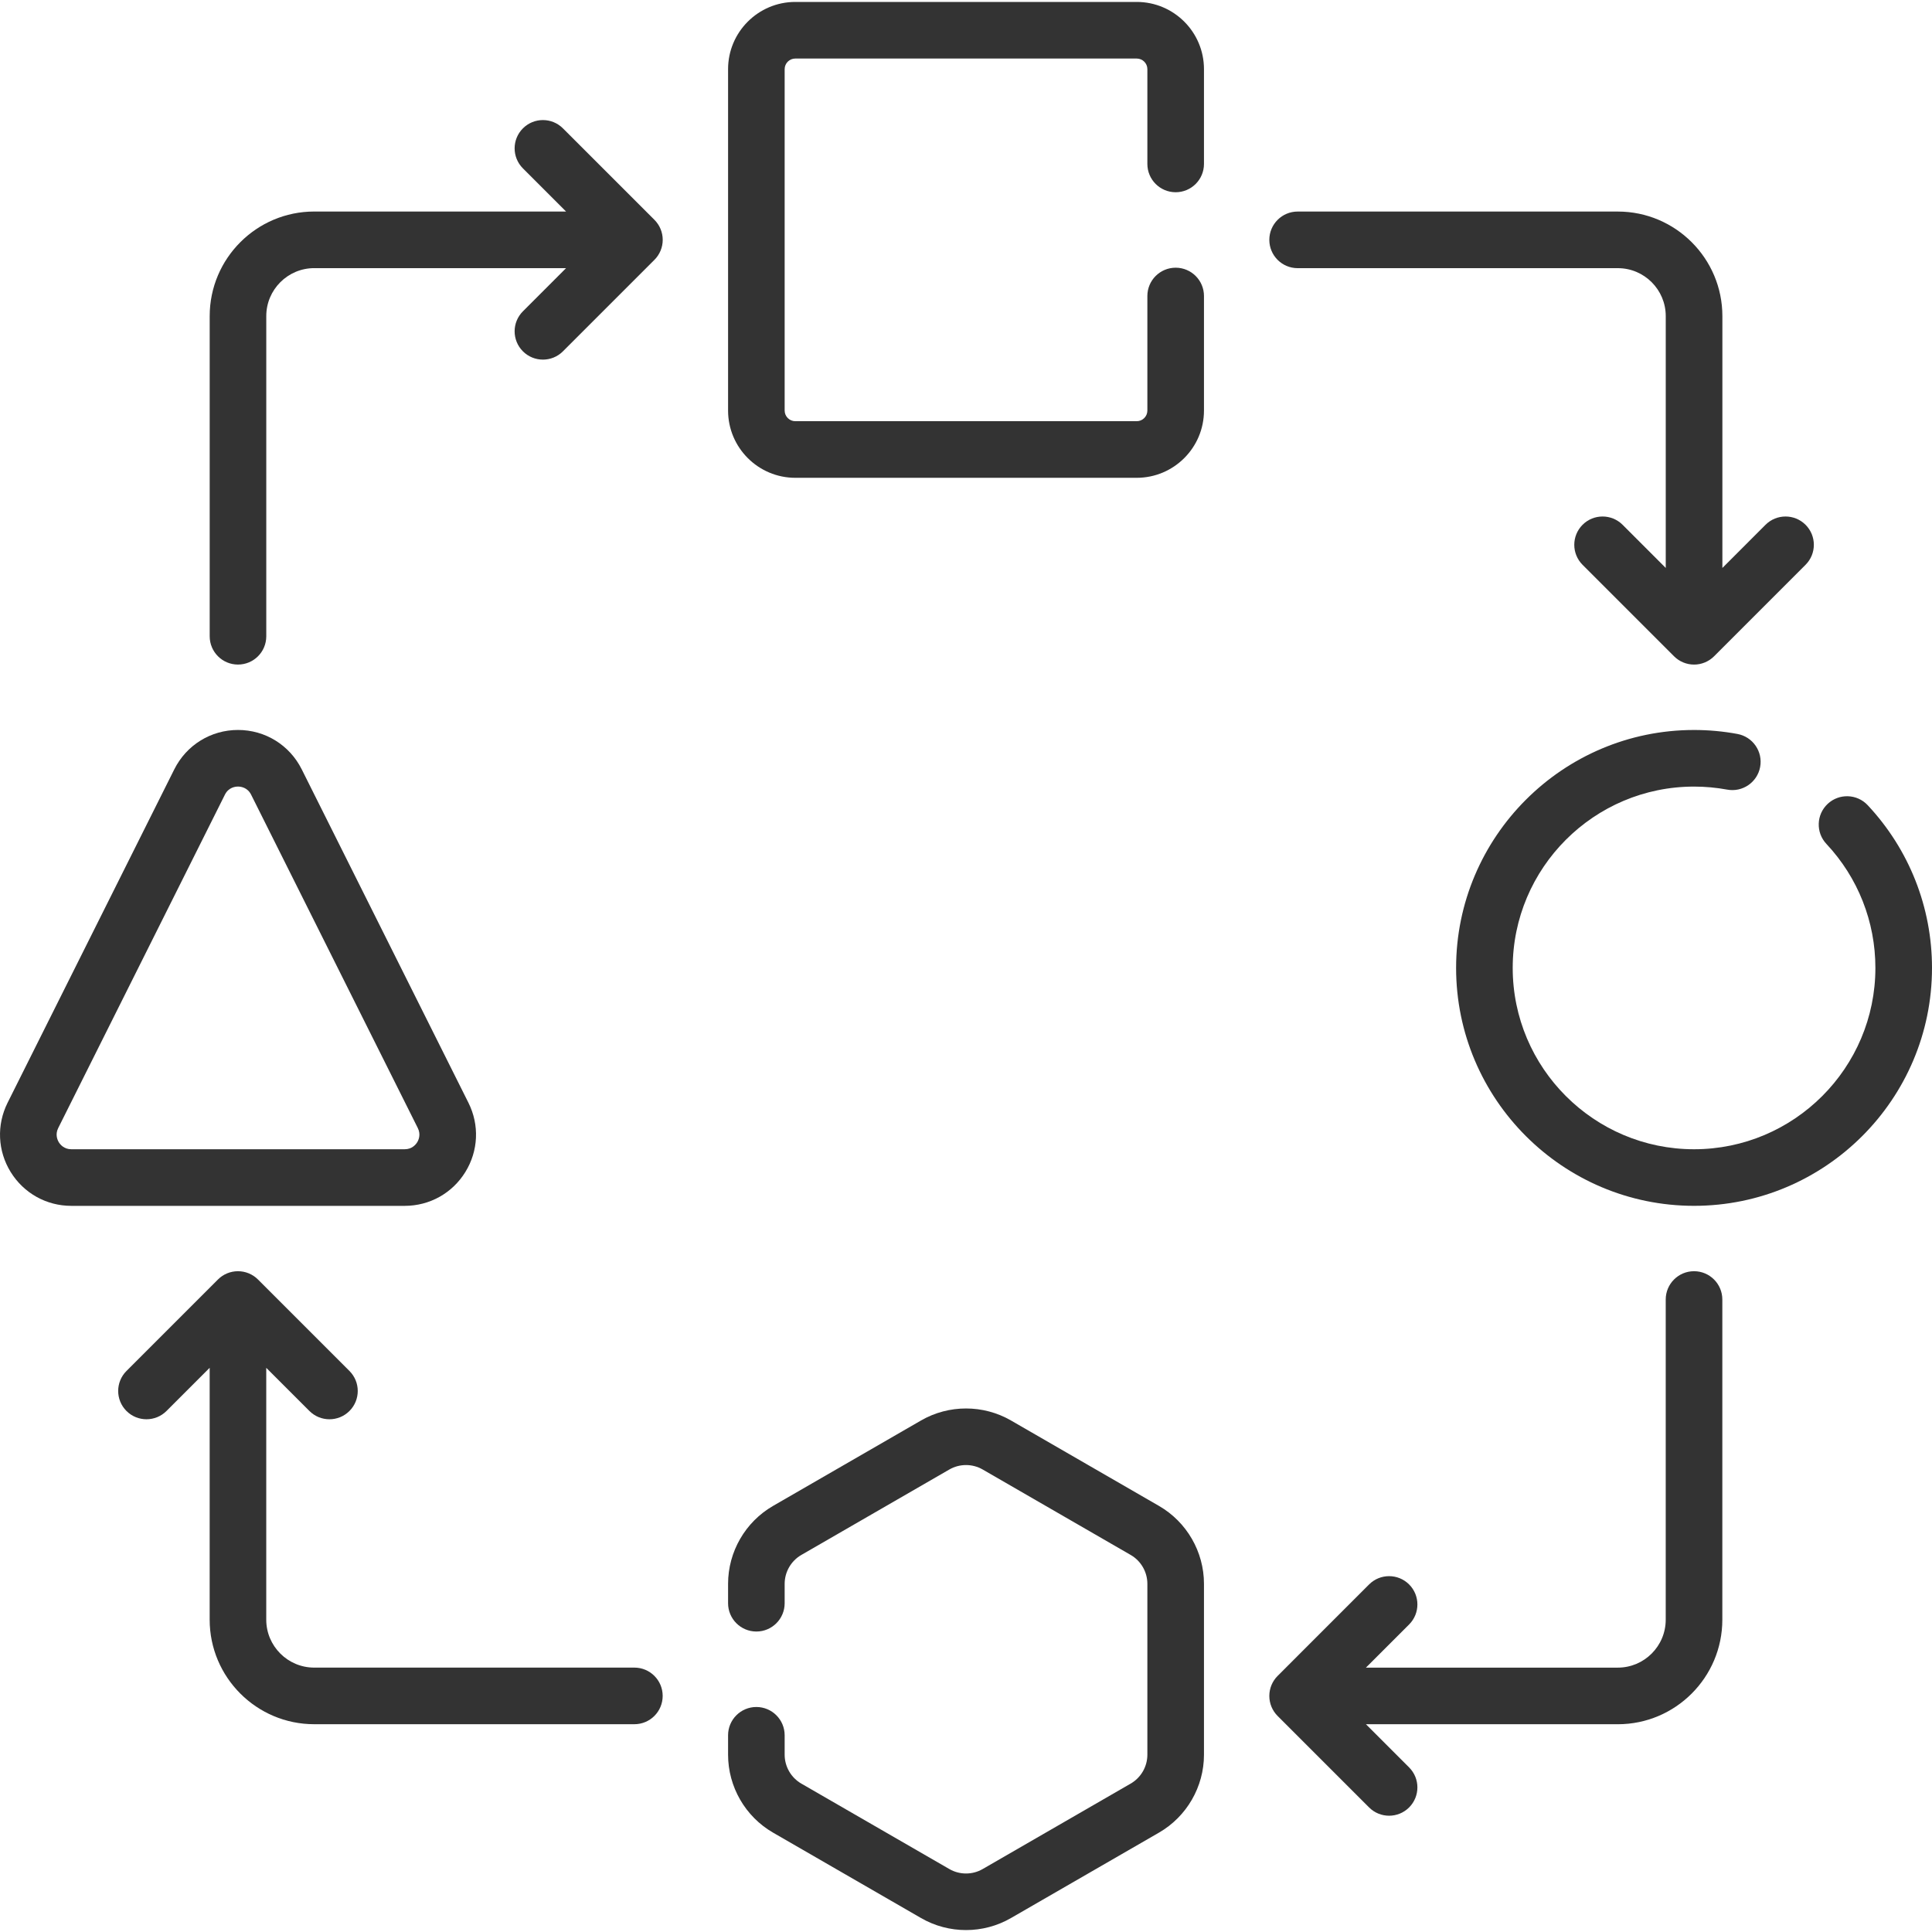 <svg width="80" height="80" viewBox="0 0 80 80" fill="none" xmlns="http://www.w3.org/2000/svg">
<g clip-path="url(#clip0_104_34)">
<path d="M32.932 19.785H47.069C48.605 19.785 49.854 18.536 49.854 17V12.257C49.854 11.609 49.329 11.085 48.682 11.085C48.034 11.085 47.51 11.609 47.51 12.257V17C47.51 17.243 47.312 17.441 47.069 17.441H32.932C32.689 17.441 32.491 17.243 32.491 17V2.863C32.491 2.621 32.689 2.424 32.932 2.424H47.069C47.312 2.424 47.51 2.621 47.51 2.863V6.788C47.51 7.435 48.034 7.96 48.682 7.96C49.329 7.96 49.854 7.435 49.854 6.788V2.863C49.854 1.328 48.605 0.08 47.069 0.08H32.932C31.396 0.08 30.148 1.328 30.148 2.863V17C30.148 18.536 31.397 19.785 32.932 19.785Z" fill="#333333"/>
<path d="M77.337 33.341C76.895 32.869 76.153 32.844 75.68 33.287C75.208 33.729 75.184 34.471 75.626 34.943C76.936 36.341 77.656 38.165 77.656 40.08C77.656 44.22 74.288 47.588 70.147 47.588C66.006 47.588 62.638 44.22 62.638 40.08C62.638 35.939 66.006 32.571 70.147 32.571C70.607 32.571 71.069 32.613 71.518 32.696C72.154 32.815 72.766 32.394 72.884 31.758C73.002 31.121 72.581 30.51 71.945 30.392C71.355 30.282 70.75 30.227 70.147 30.227C64.714 30.227 60.294 34.647 60.294 40.08C60.294 45.512 64.714 49.931 70.147 49.931C75.58 49.931 80 45.512 80 40.08C80 37.568 79.054 35.175 77.337 33.341Z" fill="#333333"/>
<path d="M19.268 48.533C19.809 47.657 19.858 46.584 19.397 45.663L12.494 31.857C11.991 30.851 10.98 30.226 9.855 30.226C8.731 30.226 7.72 30.851 7.217 31.857L0.314 45.663C-0.146 46.584 -0.098 47.657 0.443 48.533C0.985 49.409 1.923 49.932 2.953 49.932H16.758C17.788 49.932 18.726 49.409 19.268 48.533ZM2.437 47.301C2.384 47.214 2.274 46.984 2.41 46.711L9.313 32.905C9.464 32.602 9.743 32.57 9.855 32.57C9.968 32.57 10.246 32.603 10.398 32.905L17.301 46.711C17.437 46.984 17.328 47.214 17.274 47.301C17.221 47.387 17.063 47.588 16.758 47.588H2.953C2.648 47.588 2.49 47.387 2.437 47.301Z" fill="#333333"/>
<path d="M47.991 62.357L41.863 58.819C40.714 58.156 39.287 58.156 38.138 58.819L32.01 62.357C30.861 63.02 30.148 64.256 30.148 65.583V66.386C30.148 67.033 30.672 67.558 31.32 67.558C31.967 67.558 32.491 67.033 32.491 66.386V65.583C32.491 65.091 32.756 64.632 33.182 64.387L39.31 60.849C39.736 60.603 40.265 60.603 40.691 60.849L46.819 64.387C47.245 64.632 47.51 65.091 47.51 65.583V72.659C47.51 73.151 47.245 73.609 46.819 73.855L40.691 77.393C40.265 77.639 39.736 77.639 39.31 77.393L33.181 73.855C32.756 73.609 32.491 73.151 32.491 72.659V71.855C32.491 71.207 31.966 70.683 31.319 70.683C30.672 70.683 30.148 71.207 30.148 71.855V72.659C30.148 73.986 30.861 75.222 32.01 75.885L38.138 79.422C38.712 79.754 39.356 79.92 40 79.92C40.645 79.92 41.288 79.754 41.863 79.422L47.991 75.885C49.14 75.222 49.854 73.986 49.854 72.659V65.583C49.854 64.256 49.14 63.02 47.991 62.357Z" fill="#333333"/>
<path d="M53.732 11.104H66.991C68.085 11.104 68.975 11.994 68.975 13.089V23.518L67.188 21.73C66.73 21.273 65.988 21.273 65.531 21.73C65.073 22.188 65.073 22.93 65.531 23.388L69.319 27.176C69.538 27.395 69.837 27.519 70.147 27.519C70.458 27.519 70.756 27.395 70.976 27.176L74.764 23.387C75.222 22.93 75.222 22.188 74.764 21.73C74.306 21.273 73.564 21.273 73.107 21.73L71.32 23.518V13.089C71.32 10.702 69.378 8.76 66.991 8.76H53.732C53.085 8.76 52.56 9.285 52.56 9.932C52.56 10.579 53.085 11.104 53.732 11.104Z" fill="#333333"/>
<path d="M23.31 5.315C22.852 4.857 22.11 4.857 21.653 5.315C21.195 5.772 21.195 6.514 21.653 6.972L23.44 8.759H13.011C10.624 8.759 8.683 10.701 8.683 13.088V26.346C8.683 26.994 9.207 27.518 9.854 27.518C10.502 27.518 11.026 26.994 11.026 26.346V13.088C11.026 11.993 11.917 11.103 13.011 11.103H23.44L21.653 12.891C21.195 13.348 21.195 14.09 21.653 14.548C21.882 14.777 22.182 14.891 22.482 14.891C22.781 14.891 23.081 14.777 23.31 14.548L27.098 10.76C27.318 10.54 27.442 10.242 27.442 9.931C27.442 9.62 27.318 9.322 27.098 9.102L23.31 5.315Z" fill="#333333"/>
<path d="M26.268 69.052H13.01C11.916 69.052 11.025 68.162 11.025 67.068V56.639L12.813 58.426C13.042 58.655 13.342 58.769 13.642 58.769C13.941 58.769 14.241 58.655 14.47 58.426C14.928 57.968 14.928 57.227 14.47 56.769L10.682 52.981C10.462 52.761 10.164 52.638 9.853 52.638C9.543 52.638 9.244 52.761 9.025 52.981L5.237 56.769C4.779 57.227 4.779 57.968 5.237 58.426C5.694 58.883 6.436 58.883 6.894 58.426L8.682 56.638V67.067C8.682 69.454 10.623 71.396 13.01 71.396H26.268C26.916 71.396 27.44 70.871 27.44 70.224C27.44 69.577 26.916 69.052 26.268 69.052Z" fill="#333333"/>
<path d="M70.146 52.638C69.499 52.638 68.974 53.163 68.974 53.81V67.068C68.974 68.163 68.084 69.053 66.99 69.053H56.56L58.348 67.266C58.806 66.808 58.806 66.066 58.348 65.608C57.89 65.151 57.148 65.151 56.691 65.608L52.903 69.397C52.683 69.616 52.56 69.914 52.56 70.225C52.56 70.536 52.683 70.834 52.903 71.054L56.691 74.842C56.92 75.071 57.22 75.185 57.52 75.185C57.819 75.185 58.119 75.071 58.348 74.842C58.806 74.384 58.806 73.642 58.348 73.185L56.561 71.397H66.99C69.376 71.397 71.318 69.455 71.318 67.069V53.81C71.318 53.163 70.793 52.638 70.146 52.638Z" fill="#333333"/>
</g>
<defs>
<clipPath id="clip0_104_34">
<rect width="80" height="80" fill="white"/>
</clipPath>
</defs>
</svg>
